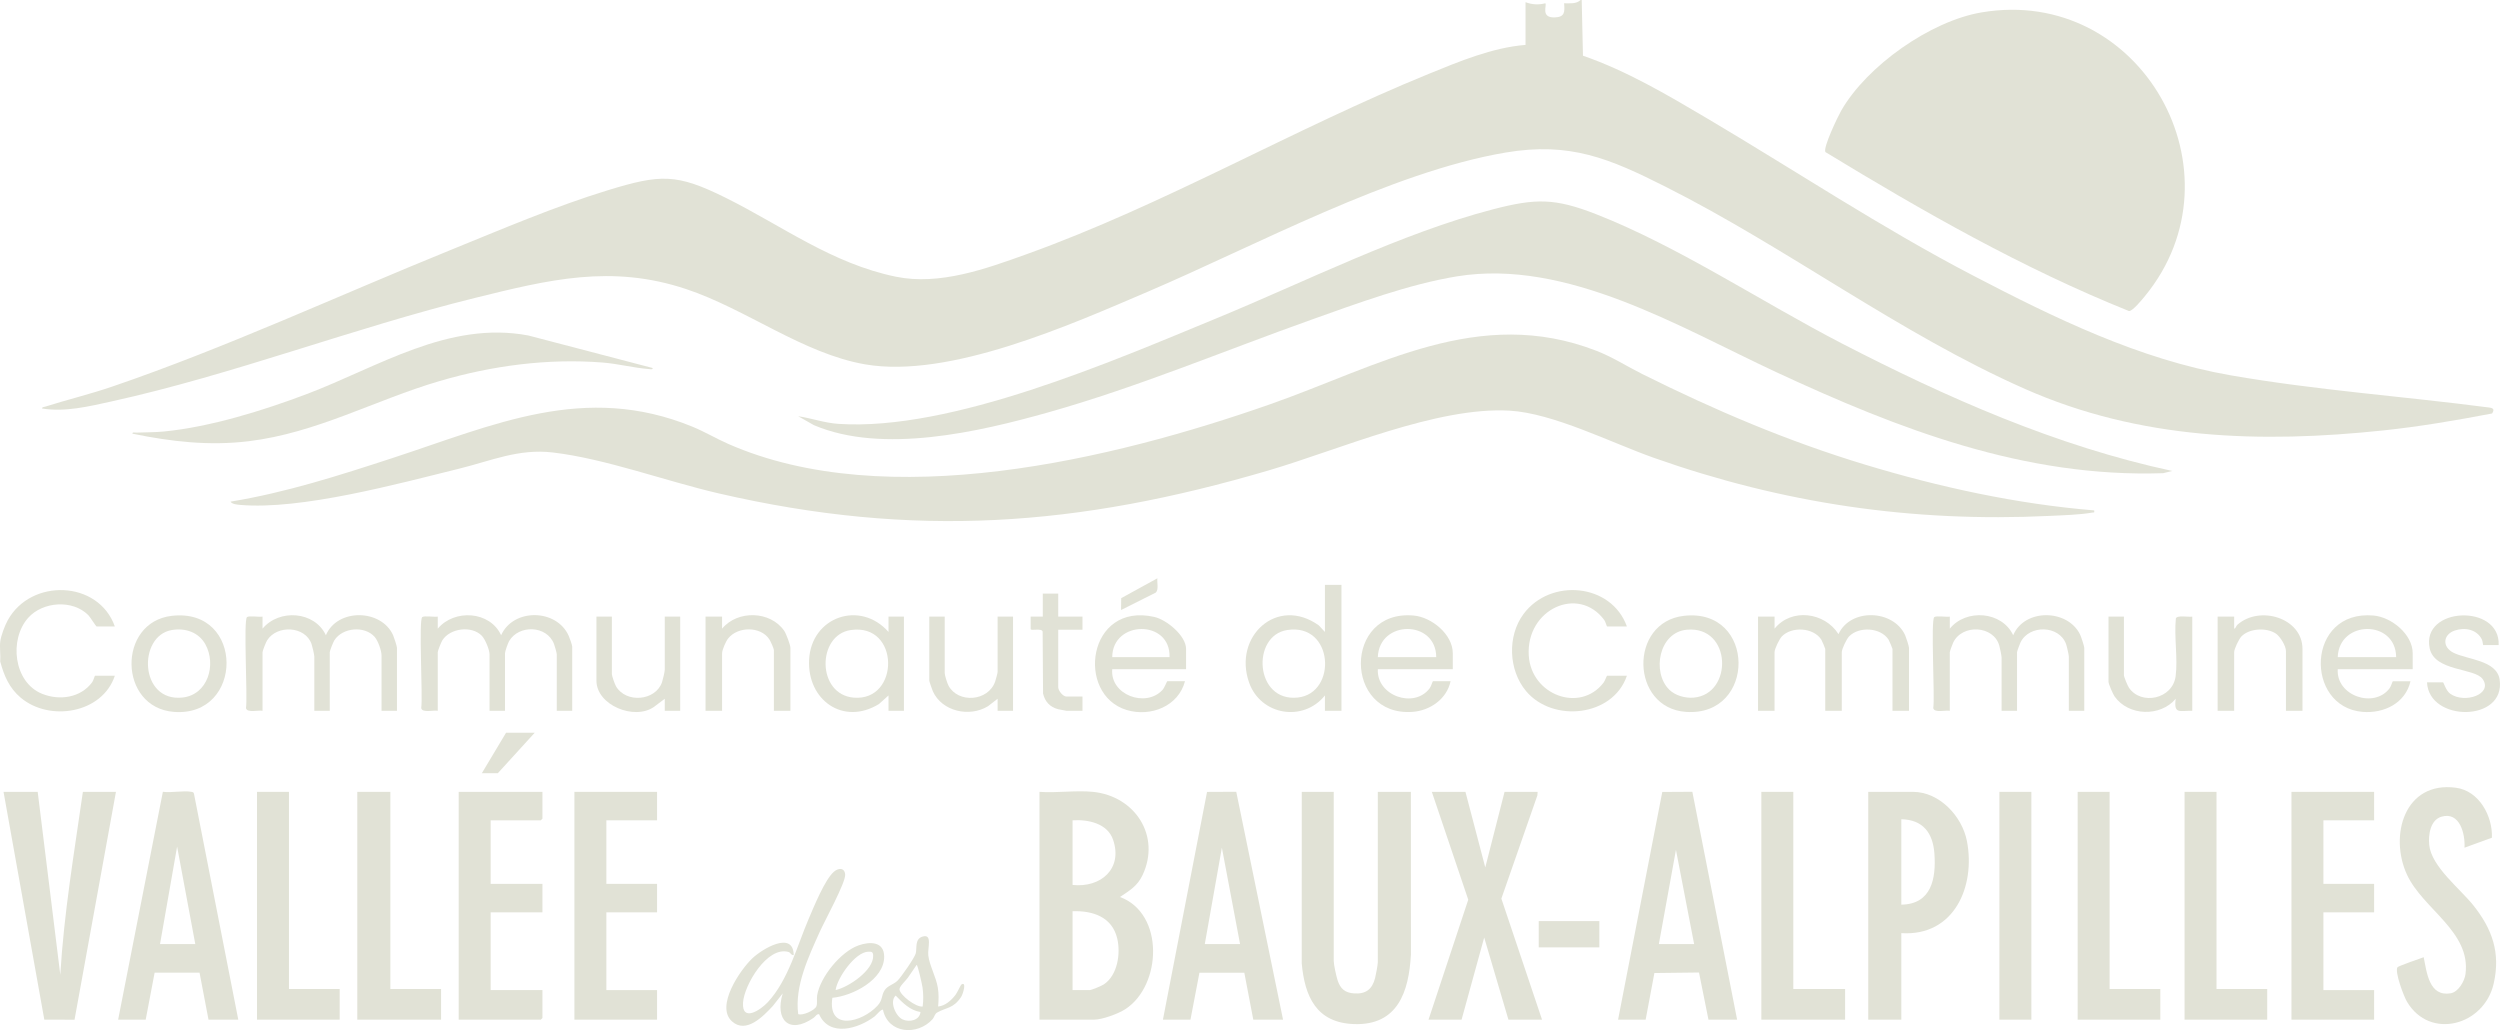<svg width="216" height="89" viewBox="0 0 216 89" fill="none" xmlns="http://www.w3.org/2000/svg">
<g clip-path="url(#clip0_118_297)">
<path d="M136.659 -3.02876e-05L136.768 4.813C140.535 6.117 143.997 8.163 147.412 10.18C155.116 14.732 162.495 19.65 170.461 23.801C177.51 27.473 184.835 31.054 192.727 32.427C200.134 33.717 207.621 34.236 215.067 35.211C215.425 35.258 215.542 35.374 215.315 35.725C212.211 36.318 209.08 36.854 205.931 37.187C195.281 38.313 184.865 37.982 174.969 33.609C164.114 28.813 154.459 21.446 143.899 16.131C139.066 13.698 135.649 12.234 130.072 13.182C120.193 14.861 108.53 21.2 99.208 25.187C92.511 28.051 82.02 32.738 74.749 31.481C69.382 30.552 64.489 26.712 59.296 24.98C52.816 22.817 47.414 24.166 41.02 25.746C30.509 28.343 20.152 32.37 9.638 34.683C7.692 35.111 5.627 35.62 3.639 35.295C3.616 35.16 3.804 35.166 3.903 35.135C5.823 34.528 7.772 34.059 9.687 33.405C19.548 30.035 29.212 25.547 38.873 21.625C43.298 19.828 47.949 17.834 52.509 16.44C57.068 15.045 58.449 14.982 62.677 17.077C67.585 19.51 71.873 22.775 77.417 23.91C81.175 24.681 85.194 23.223 88.721 21.954C100.623 17.674 111.737 11.156 123.429 6.389C126.085 5.307 128.924 4.113 131.806 3.879V0.189C132.372 0.404 132.932 0.431 133.519 0.284C133.675 0.449 133.08 1.541 134.32 1.505C135.206 1.479 135.201 1.033 135.138 0.283C135.618 0.28 136.182 0.364 136.566 -0.001H136.661L136.659 -3.02876e-05Z" fill="#E1E2D6"/>
<path d="M0.019 55.452C0.077 54.938 0.413 54.057 0.669 53.591C2.678 49.936 8.511 50.131 9.922 54.127H8.35C8.29 54.127 7.788 53.305 7.626 53.144C6.268 51.786 3.703 51.972 2.445 53.369C0.765 55.236 1.171 58.952 3.639 59.945C5.141 60.55 6.965 60.293 7.963 58.947C8.081 58.788 8.176 58.385 8.208 58.385H9.922C8.839 61.644 4.274 62.383 1.784 60.275C0.795 59.44 0.347 58.374 0.019 57.155C0.063 56.61 -0.041 55.985 0.019 55.452Z" fill="#E1E2D6"/>
<path d="M180.937 44.098C180.959 44.346 180.949 44.255 180.794 44.283C179.742 44.477 178.19 44.521 177.085 44.574C165.213 45.146 154.041 43.494 142.895 39.557C139.221 38.258 134.21 35.699 130.428 35.481C124.153 35.12 115.735 38.842 109.617 40.642C93.111 45.5 79.011 46.541 62.101 42.631C57.544 41.577 52.298 39.625 47.76 39.094C44.808 38.748 42.476 39.802 39.671 40.493C34.417 41.79 25.999 44.087 20.731 43.622C20.508 43.602 20.027 43.56 19.92 43.341C24.699 42.559 29.312 41.077 33.896 39.58C42.689 36.708 50.509 33.05 59.814 36.861C60.874 37.295 61.853 37.882 62.895 38.342C76.622 44.393 96.149 39.7 109.761 34.92C119.089 31.645 127.785 26.372 137.92 30.305C139.351 30.86 140.541 31.643 141.893 32.318C148.157 35.441 154.427 38.112 161.152 40.148C167.554 42.086 174.255 43.55 180.935 44.098H180.937Z" fill="#E1E2D6"/>
<path d="M157.717 13.14C157.485 12.775 158.8 10.047 159.082 9.556C161.303 5.688 166.778 1.821 171.206 1.071C184.98 -1.262 194.079 14.916 185.314 25.594C185.078 25.88 184.257 26.894 183.944 26.875C174.756 23.184 166.144 18.268 157.716 13.139L157.717 13.14Z" fill="#E1E2D6"/>
<path d="M187.697 40.691L186.893 40.883C174.927 41.285 164.061 37.077 153.48 32.16C145.176 28.301 135.367 22.326 125.883 23.877C121.72 24.557 117.257 26.215 113.282 27.63C105.725 30.321 98.314 33.446 90.574 35.628C84.584 37.316 76.246 39.258 70.323 36.734L68.96 35.961C70.12 36.136 71.248 36.543 72.436 36.622C82.186 37.268 96.1 31.214 105.14 27.488C112.72 24.365 121.126 20.127 129.003 18.083C132.687 17.128 134.335 17.111 137.897 18.504C144.986 21.273 152.278 26.131 159.131 29.671C168.186 34.347 177.672 38.545 187.698 40.694L187.697 40.691Z" fill="#E1E2D6"/>
<path d="M94.429 68.416C98.07 68.783 100.313 72.225 98.717 75.61C98.268 76.562 97.601 76.942 96.763 77.499C100.631 78.928 100.375 85.149 97.23 87.191C96.62 87.587 95.238 88.098 94.525 88.098H89.811V68.416C91.291 68.525 92.974 68.269 94.429 68.416ZM92.669 76.459C95.113 76.72 97.026 75.056 96.17 72.553C95.686 71.139 94.013 70.786 92.669 70.876V76.459ZM92.669 85.543H94.145C94.317 85.543 95.182 85.176 95.366 85.054C96.562 84.264 96.836 82.382 96.53 81.09C96.089 79.225 94.427 78.671 92.669 78.729V85.543V85.543Z" fill="#E1E2D6"/>
<path d="M115.235 68.416V83.036C115.235 83.355 115.458 84.353 115.567 84.692C115.804 85.419 116.196 85.776 116.992 85.831C118.011 85.901 118.56 85.47 118.808 84.505C118.875 84.244 119.043 83.356 119.043 83.131V68.416H121.9L121.904 82.472C121.728 85.672 120.78 88.609 116.991 88.481C113.742 88.37 112.73 86.115 112.469 83.229L112.473 68.416H115.235Z" fill="#E1E2D6"/>
<path d="M56.389 31.796C56.412 31.958 56.163 31.896 56.058 31.887C54.773 31.788 53.389 31.426 52.056 31.322C47.309 30.951 42.507 31.594 37.963 32.928C32.392 34.564 27.369 37.409 21.48 38.122C18.068 38.536 14.79 38.158 11.447 37.471C11.425 37.307 11.663 37.382 11.778 37.378C12.573 37.345 13.364 37.36 14.159 37.282C18.171 36.892 22.751 35.465 26.515 34.042C32.671 31.713 38.75 27.686 45.648 28.986L56.389 31.796L56.389 31.796Z" fill="#E1E2D6"/>
<path d="M164.274 80.623V88.099H161.417V68.416H165.274C167.581 68.416 169.531 70.536 169.943 72.671C170.699 76.599 168.831 80.919 164.274 80.623ZM164.274 78.163C166.883 78.121 167.287 75.907 167.134 73.758C167.009 71.981 166.158 70.821 164.274 70.782V78.163Z" fill="#E1E2D6"/>
<path d="M126.614 68.416L128.328 74.946L129.994 68.416H132.851L132.829 68.725L129.718 77.64L133.232 88.099H130.328L128.234 81.001L126.28 88.099H123.425L126.857 77.735L123.71 68.416H126.614Z" fill="#E1E2D6"/>
<path d="M139.802 88.098L143.621 68.425L146.219 68.41L150.087 88.098H147.611L146.794 84.024L142.939 84.07L142.184 88.098H139.803H139.802ZM143.325 81.569H146.373L144.802 73.43L143.325 81.569Z" fill="#E1E2D6"/>
<path d="M100.477 88.098L104.289 68.421L106.812 68.409L110.855 88.098H108.284L107.509 84.043H103.631L102.856 88.098H100.476H100.477ZM107.142 81.569L105.57 73.241L104.094 81.569H107.142Z" fill="#E1E2D6"/>
<path d="M20.587 88.098H18.015L17.241 84.041L13.36 84.039L12.588 88.098H10.207L14.072 68.41C14.805 68.516 15.852 68.285 16.54 68.415C16.652 68.436 16.733 68.447 16.759 68.576L20.587 88.098ZM16.873 81.569L15.302 73.146L13.826 81.569H16.873Z" fill="#E1E2D6"/>
<path d="M3.257 68.416L5.209 84.22C5.524 78.911 6.409 73.67 7.161 68.416H10.018L6.439 88.104L3.829 88.098L0.305 68.416H3.257Z" fill="#E1E2D6"/>
<path d="M46.867 68.416V70.734C46.867 70.745 46.735 70.876 46.725 70.876H42.392V76.365H46.867V78.825H42.392V85.544H46.867V87.957C46.867 87.967 46.735 88.099 46.725 88.099H39.631V68.416H46.867Z" fill="#E1E2D6"/>
<path d="M215.3 72.379L212.932 73.241C213.003 72.068 212.537 70.1 210.948 70.561C209.97 70.846 209.799 72.139 209.885 73.004C210.072 74.87 212.552 76.789 213.69 78.213C215.337 80.276 216.057 82.327 215.456 84.976C214.63 88.622 209.939 89.877 207.965 86.552C207.689 86.089 206.889 83.976 207.14 83.571C207.204 83.468 209.116 82.81 209.408 82.703C209.674 84.033 209.878 86.136 211.738 85.821C212.402 85.708 212.939 84.775 213.019 84.162C213.502 80.485 209.342 78.555 207.965 75.576C206.406 72.203 207.748 67.463 212.194 68.061C214.206 68.332 215.372 70.519 215.301 72.379H215.3Z" fill="#E1E2D6"/>
<path d="M205.123 68.416V70.876H200.743V76.365H205.123V78.825H200.743V85.544H205.123V88.099H197.982V68.416H205.123Z" fill="#E1E2D6"/>
<path d="M56.77 68.416V70.876H52.39V76.365H56.77V78.825H52.39V85.544H56.77V88.099H49.629V68.416H56.77Z" fill="#E1E2D6"/>
<path d="M68.964 87.619C69.355 87.775 70.377 87.294 70.528 86.962C70.643 86.71 70.549 86.303 70.602 85.994C70.873 84.398 72.635 82.234 74.169 81.685C75.153 81.332 76.391 81.331 76.393 82.658C76.396 84.641 73.665 86.053 71.915 86.21C71.49 89.142 74.483 88.323 75.804 86.906C76.293 86.382 76.125 86.022 76.438 85.549C76.702 85.151 77.185 85.075 77.532 84.744C77.847 84.445 79.047 82.718 79.127 82.354C79.228 81.899 79.035 81.135 79.691 80.927C80.6 80.639 80.129 81.907 80.205 82.553C80.308 83.424 80.879 84.412 81.028 85.331C81.117 85.879 81.103 86.416 81.053 86.963C81.668 86.907 82.197 86.427 82.559 85.953C82.691 85.781 83.012 85.1 83.054 85.071C83.543 84.737 83.216 85.874 83.036 86.143C82.356 87.159 81.767 87.024 80.961 87.488C80.76 87.603 80.724 87.885 80.577 88.052C79.282 89.506 76.728 89.327 76.291 87.248C76.167 87.137 75.705 87.714 75.576 87.813C74.18 88.882 71.663 89.642 70.768 87.626C70.555 87.597 70.46 87.829 70.285 87.949C68.166 89.41 66.932 88.105 67.627 85.828L66.772 86.918C65.959 87.789 64.475 89.357 63.242 88.245C61.796 86.939 63.945 83.803 65.005 82.797C65.85 81.996 68.532 80.369 68.578 82.515C68.357 82.558 68.308 82.302 68.131 82.251C66.29 81.712 64.284 85.126 64.197 86.635C64.099 88.341 65.713 87.266 66.342 86.586C68.103 84.684 68.864 81.742 69.867 79.396C70.301 78.383 71.269 75.991 72.048 75.319C72.456 74.967 72.986 74.96 73.023 75.574C73.063 76.257 71.246 79.577 70.847 80.465C69.866 82.649 68.645 85.191 68.965 87.62L68.964 87.619ZM72.197 85.542C73.322 85.293 75.492 83.831 75.442 82.562C75.43 82.237 75.311 82.216 75.009 82.227C73.89 82.265 72.336 84.479 72.197 85.542ZM79.718 86.964C79.791 86.425 79.781 85.861 79.707 85.318C79.681 85.117 79.3 83.365 79.195 83.369C78.937 83.743 78.689 84.125 78.425 84.494C78.251 84.738 77.695 85.234 77.716 85.488C77.759 85.987 79.152 87.05 79.719 86.963L79.718 86.964ZM79.528 87.437C78.628 87.301 77.982 86.633 77.386 86.018C76.825 86.53 77.386 87.798 77.979 88.076C78.569 88.354 79.471 88.149 79.528 87.437Z" fill="#E1E2D6"/>
<path d="M33.727 68.416V85.449H38.108V88.099H30.87V68.416H33.727Z" fill="#E1E2D6"/>
<path d="M154.942 68.416V85.449H159.417V88.099H152.181V68.416H154.942Z" fill="#E1E2D6"/>
<path d="M191.506 68.416V85.449H195.887V88.099H188.746V68.416H191.506Z" fill="#E1E2D6"/>
<path d="M182.27 68.416V85.449H186.651V88.099H179.509V68.416H182.27Z" fill="#E1E2D6"/>
<path d="M24.967 68.416V85.449H29.348V88.099H22.205V68.416H24.967Z" fill="#E1E2D6"/>
<path d="M175.51 68.416H172.748V88.099H175.51V68.416Z" fill="#E1E2D6"/>
<path d="M153.323 53.275V54.316C154.78 52.51 157.651 52.893 158.845 54.789C159.877 52.526 163.587 52.652 164.606 54.885C164.682 55.052 164.939 55.841 164.939 55.973V61.414H163.511V56.068C163.511 56.024 163.231 55.358 163.173 55.268C162.494 54.209 160.612 54.102 159.759 54.989C159.545 55.212 159.13 56.066 159.13 56.351V61.414H157.702V56.068C157.702 56.024 157.422 55.358 157.364 55.268C156.685 54.209 154.803 54.102 153.95 54.989C153.736 55.212 153.321 56.066 153.321 56.351V61.414H151.893V53.276H153.321L153.323 53.275Z" fill="#E1E2D6"/>
<path d="M168.463 61.414C168.12 61.333 167.117 61.625 167.034 61.177C167.187 60.257 166.799 53.541 167.124 53.316C167.321 53.18 168.171 53.33 168.464 53.275V54.316C169.876 52.57 172.975 52.813 173.939 54.884C174.923 52.559 178.637 52.614 179.716 54.819C179.804 54.998 180.08 55.822 180.08 55.972V61.413H178.747V56.729C178.747 56.57 178.574 55.83 178.506 55.643C177.905 54.003 175.318 53.958 174.569 55.511C174.509 55.635 174.271 56.273 174.271 56.35V61.413H172.938V56.823C172.938 56.659 172.798 55.99 172.741 55.788C172.256 54.039 169.543 53.891 168.76 55.51C168.7 55.634 168.462 56.273 168.462 56.349V61.412L168.463 61.414Z" fill="#E1E2D6"/>
<path d="M22.682 61.413C22.339 61.333 21.336 61.624 21.253 61.177C21.406 60.257 21.018 53.54 21.343 53.316C21.54 53.18 22.389 53.329 22.683 53.275V54.315C24.122 52.587 27.184 52.8 28.157 54.884C29.147 52.539 32.947 52.611 33.965 54.884C34.042 55.055 34.298 55.838 34.298 55.972V61.413H32.965V56.635C32.965 56.215 32.665 55.372 32.38 55.04C31.52 54.042 29.595 54.206 28.887 55.325C28.791 55.477 28.491 56.223 28.491 56.351V61.413H27.157V56.729C27.157 56.565 26.986 55.838 26.917 55.643C26.366 54.076 23.936 53.97 23.079 55.325C22.983 55.477 22.683 56.223 22.683 56.351V61.413H22.682Z" fill="#E1E2D6"/>
<path d="M37.822 61.413C37.479 61.332 36.476 61.624 36.393 61.176C36.546 60.257 36.158 53.54 36.483 53.316C36.68 53.179 37.529 53.329 37.823 53.274V54.315C39.26 52.603 42.334 52.787 43.297 54.884C44.352 52.53 48.103 52.588 49.139 54.944C49.218 55.124 49.439 55.729 49.439 55.876V61.412H48.105V56.539C48.105 56.406 47.93 55.808 47.867 55.641C47.246 54.02 44.833 53.959 43.992 55.383C43.888 55.559 43.631 56.279 43.631 56.444V61.412H42.297V56.539C42.297 56.139 41.92 55.231 41.63 54.931C40.761 54.034 38.89 54.262 38.218 55.324C38.123 55.475 37.822 56.222 37.822 56.349V61.412V61.413Z" fill="#E1E2D6"/>
<path d="M115.902 50.531V61.413H114.473V60.089C112.599 62.418 108.925 61.803 107.924 58.98C106.514 55.001 110.345 51.457 113.947 54.035L114.473 54.6V50.531H115.902ZM111.212 54.434C108.094 54.92 108.409 60.672 112.131 60.267C115.56 59.895 115.245 53.803 111.212 54.434Z" fill="#E1E2D6"/>
<path d="M76.767 54.6V53.275H78.1V61.413H76.767V60.088L75.941 60.829C72.852 62.721 69.736 60.478 69.906 57.008C70.089 53.283 74.322 51.826 76.767 54.6ZM73.507 54.435C70.569 54.864 70.556 60.012 73.768 60.277C77.76 60.605 77.772 53.814 73.507 54.435Z" fill="#E1E2D6"/>
<path d="M208.456 57.818H201.981C201.832 60.124 205.125 61.238 206.456 59.474C206.593 59.293 206.709 58.859 206.743 58.859H208.267C207.835 60.745 205.985 61.661 204.126 61.506C199.087 61.086 199.248 52.667 205.075 53.182C206.633 53.32 208.457 54.811 208.457 56.445V57.817L208.456 57.818ZM207.028 56.777C206.99 53.506 202.088 53.562 201.981 56.777H207.028Z" fill="#E1E2D6"/>
<path d="M140.564 54.127H138.85C138.819 54.127 138.723 53.725 138.605 53.565C136.374 50.556 131.84 52.63 132.085 56.639C132.293 60.046 136.514 61.63 138.547 58.983C138.679 58.811 138.816 58.384 138.85 58.384H140.564C139.358 61.932 134.155 62.464 131.851 59.71C130.335 57.9 130.217 54.964 131.63 53.054C133.946 49.924 139.221 50.386 140.564 54.126V54.127Z" fill="#E1E2D6"/>
<path d="M125.52 57.818H119.045C118.92 60.105 122.172 61.26 123.52 59.473C123.657 59.293 123.772 58.858 123.806 58.858H125.33C125.01 60.379 123.57 61.397 122.044 61.506C116.088 61.931 116.061 52.644 122.139 53.182C123.697 53.32 125.521 54.811 125.521 56.444V57.816L125.52 57.818ZM124.091 56.776C124.073 53.525 119.16 53.544 119.044 56.776H124.091Z" fill="#E1E2D6"/>
<path d="M102.476 57.817H96.097C95.896 60.035 98.988 61.175 100.432 59.617C100.627 59.406 100.815 58.858 100.858 58.858H102.382C101.821 61.017 99.418 61.966 97.354 61.347C92.917 60.017 93.955 51.992 99.735 53.303C100.802 53.546 102.477 54.928 102.477 56.067V57.817H102.476ZM101.048 56.776C101.156 53.512 96.118 53.563 96.096 56.776H101.048Z" fill="#E1E2D6"/>
<path d="M145.494 53.207C151.738 52.499 151.771 61.942 145.659 61.507C140.869 61.165 140.719 53.748 145.494 53.207ZM144.216 59.581C144.735 60.097 145.599 60.336 146.324 60.276C149.753 59.992 149.648 54.061 145.749 54.407C143.322 54.621 142.703 58.077 144.216 59.581Z" fill="#E1E2D6"/>
<path d="M14.853 53.207C21.157 52.493 21.082 61.985 15.018 61.507C10.223 61.13 10.124 53.744 14.853 53.207ZM14.849 54.434C11.883 54.933 12.041 60.674 15.769 60.267C17.97 60.027 18.709 57.414 17.747 55.673C17.167 54.626 16.016 54.237 14.85 54.434H14.849Z" fill="#E1E2D6"/>
<path d="M68.292 61.413H66.864V56.162C66.864 56.032 66.564 55.377 66.466 55.231C65.712 54.095 63.74 54.114 62.91 55.166C62.708 55.422 62.388 56.147 62.388 56.446V61.413H60.959V53.275H62.388V54.316C63.731 52.694 66.567 52.769 67.762 54.512C67.923 54.747 68.291 55.728 68.291 55.973V61.414L68.292 61.413Z" fill="#E1E2D6"/>
<path d="M198.934 61.413H197.506V56.256C197.506 55.81 197.018 55.007 196.643 54.748C195.848 54.202 194.342 54.278 193.659 54.988C193.445 55.211 193.031 56.065 193.031 56.351V61.413H191.603V53.275H193.031V54.315C193.181 54.299 193.178 54.097 193.311 53.979C195.242 52.271 198.934 53.39 198.934 56.067V61.413Z" fill="#E1E2D6"/>
<path d="M183.508 53.276V58.338C183.508 58.493 183.828 59.252 183.942 59.421C184.997 60.966 187.714 60.406 187.975 58.425C188.177 56.89 187.83 55.004 187.996 53.431C188.095 53.129 189.121 53.333 189.411 53.276V61.413C188.34 61.382 187.795 61.752 187.982 60.373C186.651 61.958 183.903 61.871 182.704 60.178C182.565 59.982 182.175 59.098 182.175 58.906V53.276H183.508Z" fill="#E1E2D6"/>
<path d="M52.866 53.275V58.243C52.866 58.408 53.123 59.127 53.227 59.304C54.096 60.775 56.627 60.565 57.196 58.951C57.265 58.757 57.436 58.029 57.436 57.865V53.275H58.769V61.413H57.436V60.373L56.488 61.086C54.795 62.255 51.533 60.925 51.533 58.812V53.276H52.866V53.275Z" fill="#E1E2D6"/>
<path d="M81.623 53.275V58.149C81.623 58.345 81.841 59.038 81.952 59.242C82.788 60.787 85.38 60.609 85.982 58.885C86.033 58.738 86.193 58.159 86.193 58.054V53.275H87.526V61.413H86.193V60.373L85.365 61.016C83.765 61.994 81.393 61.475 80.601 59.732C80.546 59.611 80.29 58.877 80.29 58.811V53.275H81.623Z" fill="#E1E2D6"/>
<path d="M215.883 55.736H214.55C214.524 55.736 214.508 55.394 214.43 55.24C213.99 54.376 212.967 54.181 212.094 54.477C211.072 54.824 210.991 55.88 211.949 56.381C213.12 56.993 215.724 57.02 215.971 58.725C216.503 62.41 209.851 62.413 209.694 58.953H211.075C211.135 58.953 211.326 59.676 211.701 59.94C212.953 60.827 215.413 59.972 214.501 58.671C213.817 57.696 210.359 58.029 209.927 56.025C209.151 52.421 216.042 52.124 215.884 55.736H215.883Z" fill="#E1E2D6"/>
<path d="M91.431 51.288V53.275H93.526V54.411H91.431V59.379C91.431 59.67 91.837 60.183 92.145 60.183H93.526V61.413H92.145C92.1 61.413 91.514 61.301 91.425 61.277C90.712 61.088 90.291 60.634 90.12 59.924L90.084 54.566C90 54.248 89.074 54.524 89.048 54.356V53.274H90.097V51.287H91.431V51.288Z" fill="#E1E2D6"/>
<path d="M138.184 79.582H132.947V81.853H138.184V79.582Z" fill="#E1E2D6"/>
<path d="M46.201 63.306L43.011 66.807H41.63L43.725 63.306H46.201Z" fill="#E1E2D6"/>
<path d="M99.999 49.963C99.95 50.325 100.133 50.934 99.862 51.198L96.858 52.706L96.873 51.68L99.999 49.963Z" fill="#E1E2D6"/>
</g>
<defs>
<clipPath id="clip0_118_297">
<rect width="216" height="89" fill="white"/>
</clipPath>
</defs>
</svg>
